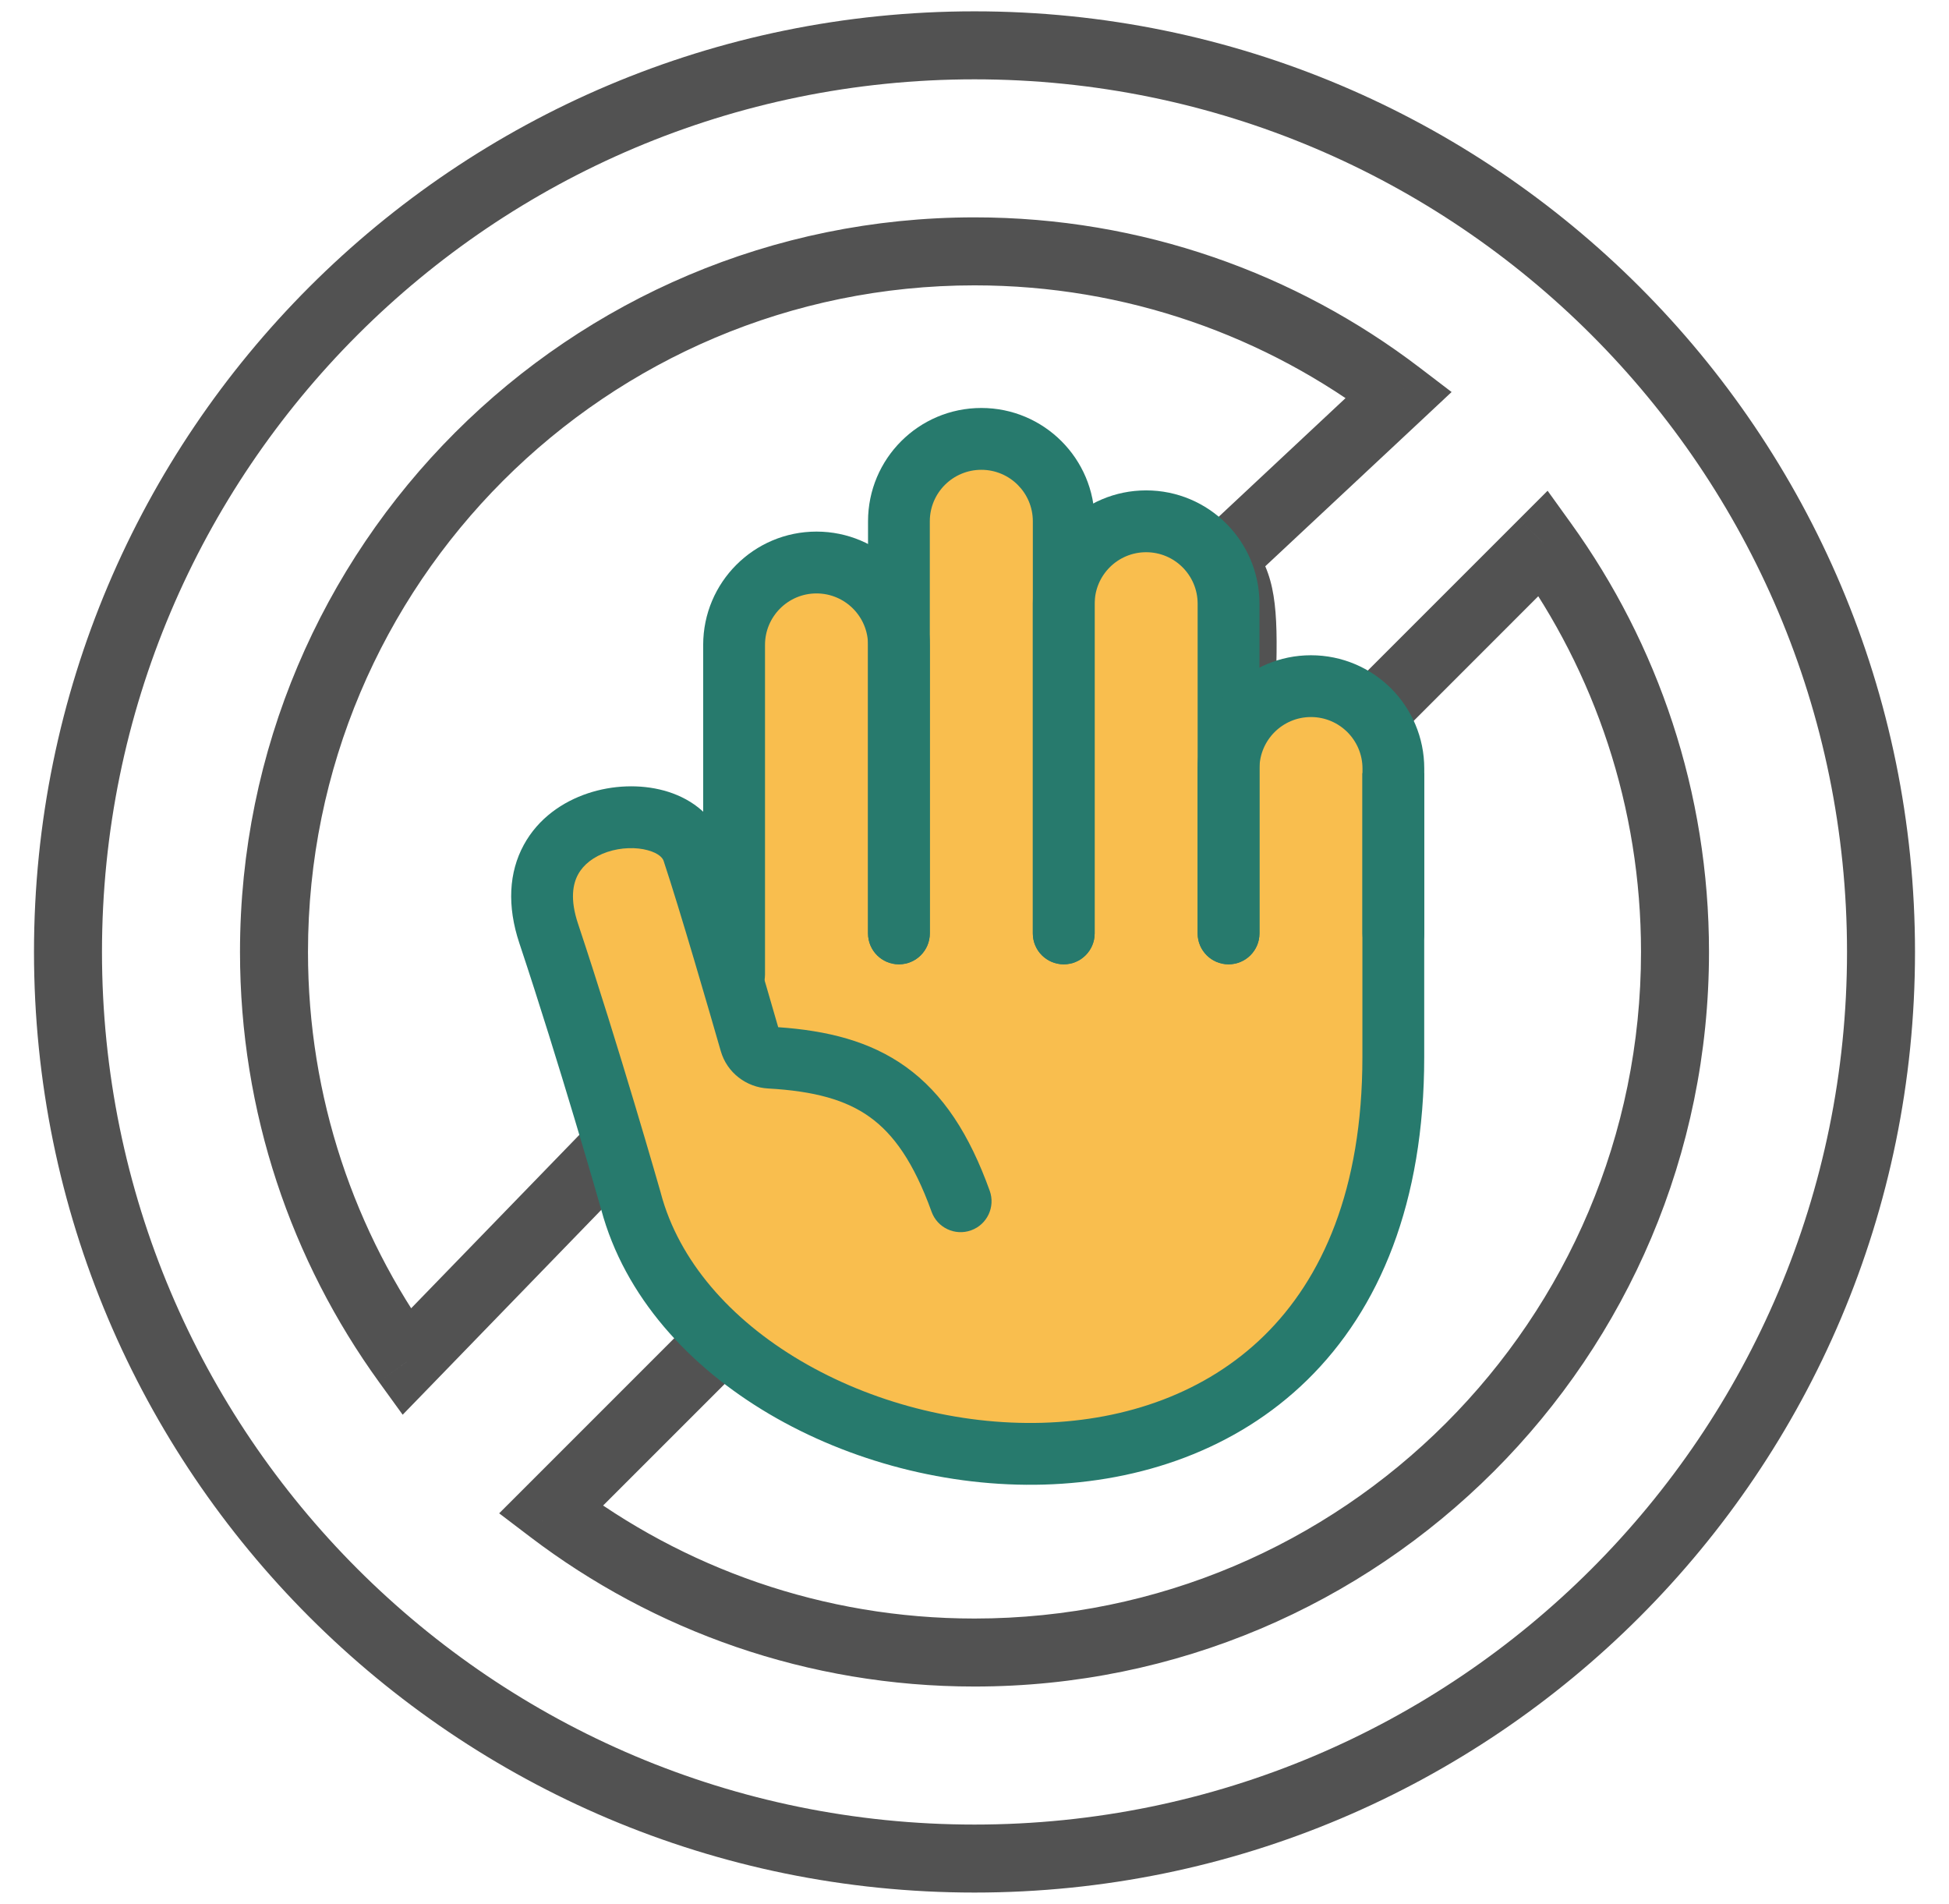 <svg width="43" height="42" viewBox="0 0 43 42" fill="none" xmlns="http://www.w3.org/2000/svg">
<path d="M34.051 11.98L34.659 11.542L34.144 10.826L33.52 11.45L34.051 11.98ZM30.398 15.633L30.262 16.37L30.65 16.441L30.929 16.163L30.398 15.633ZM27.874 16.328L27.476 15.693V15.693L27.874 16.328ZM27.409 16.455L28.159 16.454V16.454L27.409 16.455ZM27.41 14.636L26.66 14.618L26.66 14.627L26.66 14.636L27.41 14.636ZM26.955 12.364L26.443 11.816L25.921 12.304L26.383 12.848L26.955 12.364ZM30.866 8.706L31.379 9.254L32.026 8.648L31.321 8.11L30.866 8.706ZM8.968 30.046L8.36 30.485L8.884 31.209L9.506 30.568L8.968 30.046ZM13.772 25.091L14.472 24.821L14.049 23.727L13.234 24.569L13.772 25.091ZM13.922 25.48L13.222 25.748L13.224 25.755L13.922 25.48ZM13.922 25.48L14.622 25.211L14.619 25.204L13.922 25.48ZM15.136 28.273L14.492 28.658L15.136 28.273ZM15.881 29.232L16.416 28.706L16.416 28.706L15.881 29.232ZM16.044 29.413L16.575 29.944L17.012 29.506L16.666 28.994L16.044 29.413ZM12.151 33.307L11.62 32.777L11.013 33.384L11.697 33.904L12.151 33.307ZM40.75 21C40.75 31.631 32.132 40.25 21.5 40.25V41.75C32.96 41.75 42.25 32.46 42.25 21H40.75ZM21.5 1.75C32.132 1.75 40.75 10.368 40.75 21H42.25C42.25 9.54 32.96 0.25 21.5 0.25V1.75ZM2.25 21C2.25 10.368 10.868 1.75 21.5 1.75V0.25C10.04 0.25 0.75 9.54 0.75 21H2.25ZM21.5 40.25C10.868 40.25 2.25 31.631 2.25 21H0.75C0.75 32.46 10.04 41.75 21.5 41.75V40.25ZM36.205 21C36.205 29.121 29.621 35.705 21.5 35.705V37.205C30.45 37.205 37.705 29.95 37.705 21H36.205ZM33.442 12.418C35.181 14.833 36.205 17.796 36.205 21H37.705C37.705 17.471 36.576 14.204 34.659 11.542L33.442 12.418ZM33.52 11.45L29.868 15.102L30.929 16.163L34.581 12.51L33.52 11.45ZM30.534 14.895C29.121 14.635 27.974 15.381 27.476 15.693L28.273 16.964C28.813 16.625 29.491 16.228 30.262 16.37L30.534 14.895ZM27.476 15.693C27.399 15.741 27.344 15.775 27.299 15.802C27.248 15.831 27.247 15.828 27.273 15.819C27.287 15.814 27.337 15.796 27.41 15.79C27.483 15.783 27.625 15.783 27.781 15.863C28.154 16.053 28.159 16.421 28.159 16.454L26.659 16.455C26.659 16.57 26.685 16.987 27.098 17.199C27.426 17.366 27.735 17.247 27.788 17.228C27.961 17.165 28.162 17.034 28.273 16.964L27.476 15.693ZM28.159 16.454C28.159 16.227 28.159 15.774 28.159 15.376C28.159 15.177 28.16 14.992 28.16 14.857C28.16 14.79 28.16 14.735 28.16 14.697C28.16 14.678 28.16 14.663 28.16 14.653C28.16 14.648 28.16 14.644 28.16 14.641C28.16 14.64 28.16 14.639 28.16 14.638C28.16 14.638 28.16 14.638 28.16 14.637C28.16 14.637 28.16 14.637 28.16 14.637C28.16 14.637 28.16 14.637 28.16 14.637C28.16 14.637 28.16 14.637 27.41 14.636C26.66 14.636 26.66 14.636 26.66 14.636C26.66 14.636 26.66 14.636 26.66 14.636C26.66 14.636 26.66 14.636 26.66 14.636C26.66 14.636 26.66 14.636 26.66 14.636C26.66 14.637 26.66 14.638 26.66 14.639C26.66 14.642 26.66 14.646 26.66 14.651C26.66 14.661 26.66 14.676 26.66 14.695C26.66 14.733 26.66 14.788 26.66 14.856C26.66 14.991 26.659 15.175 26.659 15.374C26.659 15.772 26.659 16.227 26.659 16.455L28.159 16.454ZM28.16 14.655C28.177 13.941 28.159 13.406 28.067 12.977C27.966 12.505 27.782 12.18 27.527 11.879L26.383 12.848C26.497 12.983 26.557 13.087 26.6 13.29C26.652 13.535 26.677 13.919 26.66 14.618L28.16 14.655ZM27.467 12.911L31.379 9.254L30.354 8.158L26.443 11.816L27.467 12.911ZM21.5 6.295C24.851 6.295 27.939 7.416 30.411 9.302L31.321 8.11C28.596 6.031 25.191 4.795 21.5 4.795V6.295ZM6.795 21C6.795 12.879 13.379 6.295 21.5 6.295V4.795C12.55 4.795 5.295 12.05 5.295 21H6.795ZM9.576 29.606C7.826 27.187 6.795 24.215 6.795 21H5.295C5.295 24.541 6.432 27.819 8.36 30.485L9.576 29.606ZM13.234 24.569L8.429 29.523L9.506 30.568L14.31 25.613L13.234 24.569ZM14.622 25.21C14.572 25.081 14.522 24.951 14.472 24.821L13.072 25.361C13.122 25.489 13.172 25.619 13.222 25.748L14.622 25.21ZM14.619 25.204L14.619 25.204L13.224 25.755L13.224 25.755L14.619 25.204ZM15.779 27.887C15.428 27.3 15.043 26.307 14.622 25.211L13.222 25.749C13.622 26.79 14.058 27.932 14.492 28.658L15.779 27.887ZM16.416 28.706C16.263 28.551 16.044 28.329 15.779 27.887L14.492 28.658C14.845 29.247 15.158 29.567 15.347 29.758L16.416 28.706ZM16.666 28.994C16.584 28.872 16.468 28.759 16.416 28.706L15.347 29.758C15.386 29.798 15.409 29.821 15.425 29.839C15.429 29.843 15.431 29.846 15.433 29.848C15.435 29.85 15.436 29.851 15.435 29.851C15.435 29.851 15.434 29.849 15.432 29.846C15.43 29.844 15.427 29.839 15.423 29.833L16.666 28.994ZM12.681 33.837L16.575 29.944L15.514 28.883L11.62 32.777L12.681 33.837ZM21.5 35.705C18.156 35.705 15.075 34.589 12.605 32.71L11.697 33.904C14.419 35.975 17.817 37.205 21.5 37.205V35.705Z" fill="#525252"/>
<path d="M14.833 29.035L12.167 20.146C11.633 18.369 13.056 18.369 13.944 17.924C14.656 17.569 15.426 18.961 15.722 19.702L16.611 14.813L17.056 12.591H19.722C19.87 11.85 20.522 10.28 21.945 9.924C23.722 9.48 23.278 12.591 24.167 12.146C25.056 11.702 26.389 12.146 26.833 12.146C27.189 12.146 27.278 14.517 27.278 15.702C28.177 14.867 29.861 14.745 30.389 15.702C30.819 16.48 30.833 17.035 30.833 22.369C30.833 26.635 29.352 28.887 28.611 29.48C24.204 33.048 21.15 32.805 14.833 29.035Z" fill="#F9BE4E"/>
<path fill-rule="evenodd" clip-rule="evenodd" d="M19.151 11.5C19.151 10.119 20.27 9 21.651 9C23.031 9 24.151 10.119 24.151 11.5V20.591C24.151 20.968 23.845 21.273 23.469 21.273C23.092 21.273 22.787 20.968 22.787 20.591V11.5C22.787 10.872 22.278 10.364 21.651 10.364C21.023 10.364 20.514 10.872 20.514 11.5V20.591C20.514 20.968 20.209 21.273 19.832 21.273C19.456 21.273 19.151 20.968 19.151 20.591V11.5Z" fill="#277A6D"/>
<path fill-rule="evenodd" clip-rule="evenodd" d="M15.514 14.227C15.514 12.847 16.633 11.727 18.014 11.727C19.395 11.727 20.514 12.847 20.514 14.227V20.591C20.514 20.968 20.209 21.273 19.832 21.273C19.456 21.273 19.151 20.968 19.151 20.591V14.227C19.151 13.6 18.642 13.091 18.014 13.091C17.387 13.091 16.878 13.6 16.878 14.227V21.5C16.878 21.877 16.573 22.182 16.196 22.182C15.819 22.182 15.514 21.877 15.514 21.5V14.227Z" fill="#277A6D"/>
<path fill-rule="evenodd" clip-rule="evenodd" d="M22.787 13.318C22.787 11.938 23.906 10.818 25.287 10.818C26.668 10.818 27.787 11.938 27.787 13.318V20.591C27.787 20.968 27.482 21.273 27.105 21.273C26.729 21.273 26.423 20.968 26.423 20.591V13.318C26.423 12.691 25.915 12.182 25.287 12.182C24.659 12.182 24.151 12.691 24.151 13.318V20.591C24.151 20.968 23.845 21.273 23.469 21.273C23.092 21.273 22.787 20.968 22.787 20.591V13.318Z" fill="#277A6D"/>
<path fill-rule="evenodd" clip-rule="evenodd" d="M26.423 16.955C26.423 15.574 27.543 14.455 28.923 14.455C30.304 14.455 31.423 15.574 31.423 16.955V20.591C31.423 20.968 31.118 21.273 30.741 21.273C30.365 21.273 30.06 20.968 30.06 20.591V16.955C30.06 16.327 29.551 15.818 28.923 15.818C28.296 15.818 27.787 16.327 27.787 16.955V20.591C27.787 20.968 27.482 21.273 27.105 21.273C26.729 21.273 26.423 20.968 26.423 20.591V16.955Z" fill="#277A6D"/>
<path fill-rule="evenodd" clip-rule="evenodd" d="M31.422 23.318C31.422 26.53 30.436 28.878 28.846 30.438C27.263 31.989 25.155 32.689 23.034 32.75C20.917 32.811 18.745 32.238 16.973 31.194C15.205 30.152 13.779 28.604 13.264 26.682C13.222 26.534 12.34 23.452 11.458 20.806C11.184 19.984 11.227 19.242 11.556 18.639C11.877 18.048 12.42 17.684 12.969 17.501C13.515 17.319 14.121 17.296 14.649 17.44C15.17 17.582 15.723 17.925 15.933 18.557C16.285 19.613 16.9 21.726 17.169 22.66C18.25 22.735 19.192 22.966 19.983 23.533C20.814 24.129 21.39 25.031 21.836 26.269C21.963 26.623 21.78 27.014 21.425 27.141C21.071 27.269 20.68 27.085 20.553 26.731C20.159 25.639 19.713 25.017 19.188 24.641C18.661 24.263 17.967 24.069 16.945 24.012C16.471 23.986 16.041 23.669 15.902 23.187C15.659 22.342 15.001 20.072 14.64 18.988C14.623 18.939 14.551 18.827 14.29 18.756C14.038 18.687 13.706 18.692 13.4 18.794C13.097 18.896 12.873 19.071 12.754 19.29C12.641 19.497 12.571 19.834 12.752 20.375C13.654 23.083 14.554 26.23 14.577 26.311L14.578 26.317L14.58 26.324L14.581 26.328C14.581 26.328 14.581 26.328 14.581 26.328C14.978 27.812 16.11 29.103 17.665 30.019C19.218 30.934 21.136 31.44 22.995 31.387C24.851 31.333 26.605 30.725 27.891 29.464C29.169 28.211 30.058 26.241 30.058 23.318V17.054L31.422 17.054V23.318Z" fill="#277A6D"/>
</svg>
